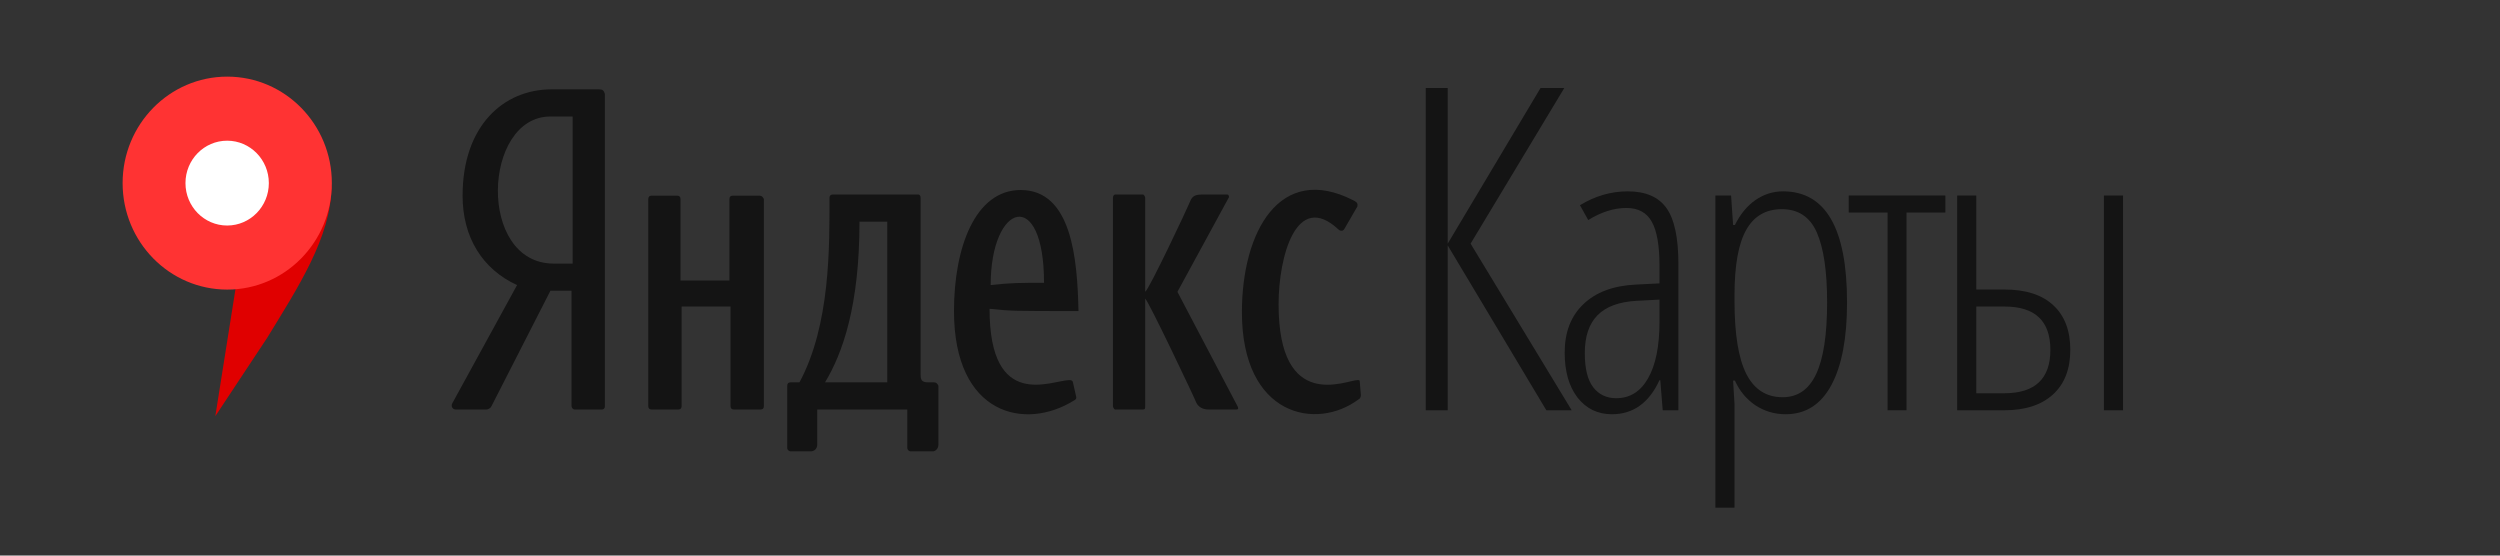 <svg width="261" height="58" viewBox="0 0 261 58" fill="none" xmlns="http://www.w3.org/2000/svg">
<rect x="0" y="0" width="261" height="58" fill="#333333" stroke="none"/>
<g clip-path="url(#clip0_12595_94222)">
<g clip-path="url(#clip1_12595_94222)">
<path d="M62.569 9.328H57.579C52.588 9.328 48.294 13.108 48.294 20.432C48.294 24.802 50.383 28.11 53.981 29.763L47.25 42.048C47.018 42.402 47.25 42.757 47.598 42.757H50.731C50.963 42.757 51.196 42.639 51.312 42.402L57.463 30.354H59.668V42.402C59.668 42.52 59.784 42.757 60.016 42.757H62.801C63.033 42.757 63.15 42.639 63.15 42.402V9.801C63.033 9.446 62.917 9.328 62.569 9.328ZM59.668 27.519H57.811C49.803 27.519 50.383 12.163 57.463 12.163H59.784V27.519H59.668Z" fill="#141414"/>
<path d="M79.285 20.427H76.5C76.268 20.427 76.152 20.546 76.152 20.782V29.286H71.045V20.782C71.045 20.546 70.929 20.427 70.697 20.427H68.028C67.796 20.427 67.68 20.546 67.68 20.782V42.397C67.68 42.634 67.796 42.752 68.028 42.752H70.813C71.045 42.752 71.161 42.634 71.161 42.397V32.003H76.268V42.397C76.268 42.634 76.384 42.752 76.616 42.752H79.402C79.634 42.752 79.75 42.634 79.75 42.397V20.782C79.634 20.546 79.518 20.427 79.285 20.427ZM141.956 39.799C141.956 39.681 141.841 39.681 141.725 39.681C140.564 39.681 133.484 43.106 133.484 31.767C133.484 26.806 135.341 19.837 139.752 23.971C139.868 24.089 139.984 24.089 140.099 24.089C140.216 24.089 140.332 23.971 140.448 23.735L141.609 21.727C141.725 21.609 141.725 21.491 141.725 21.372C141.725 21.136 141.492 21.018 141.261 20.9C133.601 17.002 129.655 24.207 129.655 32.594C129.655 43.461 137.431 44.996 141.841 41.689C142.073 41.571 142.073 41.334 142.073 41.216L141.956 39.799ZM122.923 30.468L128.262 20.664C128.378 20.546 128.262 20.309 128.146 20.309H125.477C124.664 20.309 124.432 20.546 124.2 21.136C123.968 21.727 120.022 30.113 119.558 30.468V20.664C119.558 20.546 119.442 20.309 119.326 20.309H116.424C116.308 20.309 116.192 20.427 116.192 20.664V42.397C116.192 42.516 116.308 42.752 116.424 42.752H119.326C119.558 42.752 119.558 42.634 119.558 42.397V31.176C119.906 31.413 124.78 41.689 124.896 42.043C125.129 42.516 125.593 42.752 126.173 42.752H129.074C129.307 42.752 129.307 42.634 129.191 42.397L122.923 30.468ZM97.507 39.917H96.926C96.23 39.917 96.114 39.681 96.114 39.09V20.664C96.114 20.427 95.998 20.309 95.882 20.309H86.945C86.713 20.309 86.597 20.427 86.597 20.664C86.597 25.625 86.713 33.893 83.464 39.917H82.535C82.303 39.917 82.187 40.035 82.187 40.271V46.768C82.187 47.004 82.419 47.122 82.535 47.122H84.624C85.088 47.122 85.32 46.768 85.32 46.413V42.752H94.721V46.768C94.721 46.886 94.837 47.122 95.069 47.122H97.391C97.623 47.122 97.971 46.886 97.971 46.413V40.271C97.855 40.035 97.739 39.917 97.507 39.917ZM92.632 39.917H86.133C87.99 36.846 89.731 31.885 89.731 23.144H92.632V39.917ZM106.559 19.837C101.801 19.837 99.596 25.861 99.596 32.475C99.596 43.342 107.023 44.996 112.13 41.807C112.362 41.689 112.362 41.571 112.362 41.453L112.014 39.917C112.014 39.799 111.898 39.681 111.666 39.681C109.809 39.681 103.309 42.988 103.309 32.239C105.631 32.475 105.631 32.475 112.594 32.475C112.478 27.042 111.898 19.837 106.559 19.837ZM103.426 29.759C103.426 21.136 108.996 19.483 108.996 29.523C106.559 29.523 105.515 29.523 103.426 29.759Z" fill="#141414"/>
<path d="M151.141 25.436L160.832 9.188H163.312L153.53 25.436L164.086 42.835H161.44L151.141 25.62V42.835H148.848V9.188H151.141V25.436Z" fill="#141414"/>
<path d="M173.587 42.834L173.335 39.692H173.25C172.157 42.062 170.504 43.247 168.29 43.247C166.805 43.247 165.607 42.668 164.697 41.511C163.799 40.34 163.352 38.776 163.352 36.82C163.352 34.684 164.002 32.996 165.305 31.756C166.608 30.503 168.437 29.821 170.791 29.71L173.25 29.586V27.727C173.25 25.632 172.984 24.11 172.452 23.159C171.919 22.195 171.036 21.712 169.803 21.712C168.5 21.712 167.169 22.133 165.81 22.973L164.948 21.423C166.532 20.459 168.192 19.977 169.93 19.977C171.807 19.977 173.159 20.562 173.985 21.733C174.812 22.89 175.225 24.833 175.225 27.561V42.834H173.587ZM168.732 41.573C170.16 41.573 171.268 40.884 172.052 39.506C172.85 38.115 173.25 36.151 173.25 33.616V31.281L170.875 31.405C169.04 31.502 167.673 32.005 166.777 32.914C165.894 33.809 165.453 35.125 165.453 36.861C165.453 38.487 165.747 39.679 166.335 40.436C166.924 41.194 167.723 41.573 168.732 41.573Z" fill="#141414"/>
<path d="M186.421 43.247C185.272 43.247 184.221 42.937 183.268 42.317C182.33 41.683 181.615 40.822 181.124 39.734H180.935L181.083 42.193V53.002H179.086V20.411H180.725L180.935 23.49H181.124C181.685 22.36 182.399 21.492 183.268 20.886C184.151 20.28 185.11 19.977 186.148 19.977C190.603 19.977 192.831 23.841 192.831 31.57C192.831 35.304 192.284 38.184 191.191 40.209C190.099 42.234 188.508 43.247 186.421 43.247ZM186.021 21.837C184.354 21.837 183.114 22.56 182.301 24.006C181.488 25.453 181.083 27.72 181.083 30.806V31.447C181.083 34.891 181.496 37.426 182.323 39.052C183.148 40.664 184.41 41.47 186.106 41.47C187.675 41.47 188.838 40.67 189.594 39.072C190.365 37.46 190.751 34.96 190.751 31.57C190.751 28.333 190.393 25.901 189.678 24.275C188.964 22.649 187.744 21.837 186.021 21.837Z" fill="#141414"/>
<path d="M203.096 20.41V22.187H199.041V42.833H197.064V22.187H193.008V20.41H203.096Z" fill="#141414"/>
<path d="M221.646 42.833H219.65V20.41H221.646V42.833ZM206.325 30.227H209.288C211.502 30.227 213.198 30.778 214.375 31.88C215.551 32.968 216.14 34.519 216.14 36.53C216.14 38.528 215.538 40.078 214.333 41.18C213.127 42.282 211.433 42.833 209.246 42.833H204.328V20.41H206.325V30.227ZM206.325 32.004V41.056H209.246C212.455 41.056 214.059 39.547 214.059 36.53C214.059 33.513 212.47 32.004 209.288 32.004H206.325Z" fill="#141414"/>
<path fill-rule="evenodd" clip-rule="evenodd" d="M28.147 22.451L34.602 19.457C34.602 24.698 31.045 30.113 27.89 35.272L22.48 43.445L24.847 28.523L28.147 22.451Z" fill="#E00000"/>
<path d="M23.723 30.233C29.755 30.233 34.644 25.256 34.644 19.116C34.644 12.977 29.755 8 23.723 8C17.691 8 12.801 12.977 12.801 19.116C12.801 25.256 17.691 30.233 23.723 30.233Z" fill="#FF3333"/>
<path d="M23.715 23.545C26.118 23.545 28.067 21.562 28.067 19.116C28.067 16.67 26.118 14.688 23.715 14.688C21.312 14.688 19.363 16.67 19.363 19.116C19.363 21.562 21.312 23.545 23.715 23.545Z" fill="white"/>
</g>
</g>
<defs>
<clipPath id="clip0_12595_94222">
<rect width="261" height="58" fill="white"/>
</clipPath>
<clipPath id="clip1_12595_94222">
<rect width="222" height="45" fill="white" transform="translate(8 8)"/>
</clipPath>
</defs>
</svg>
